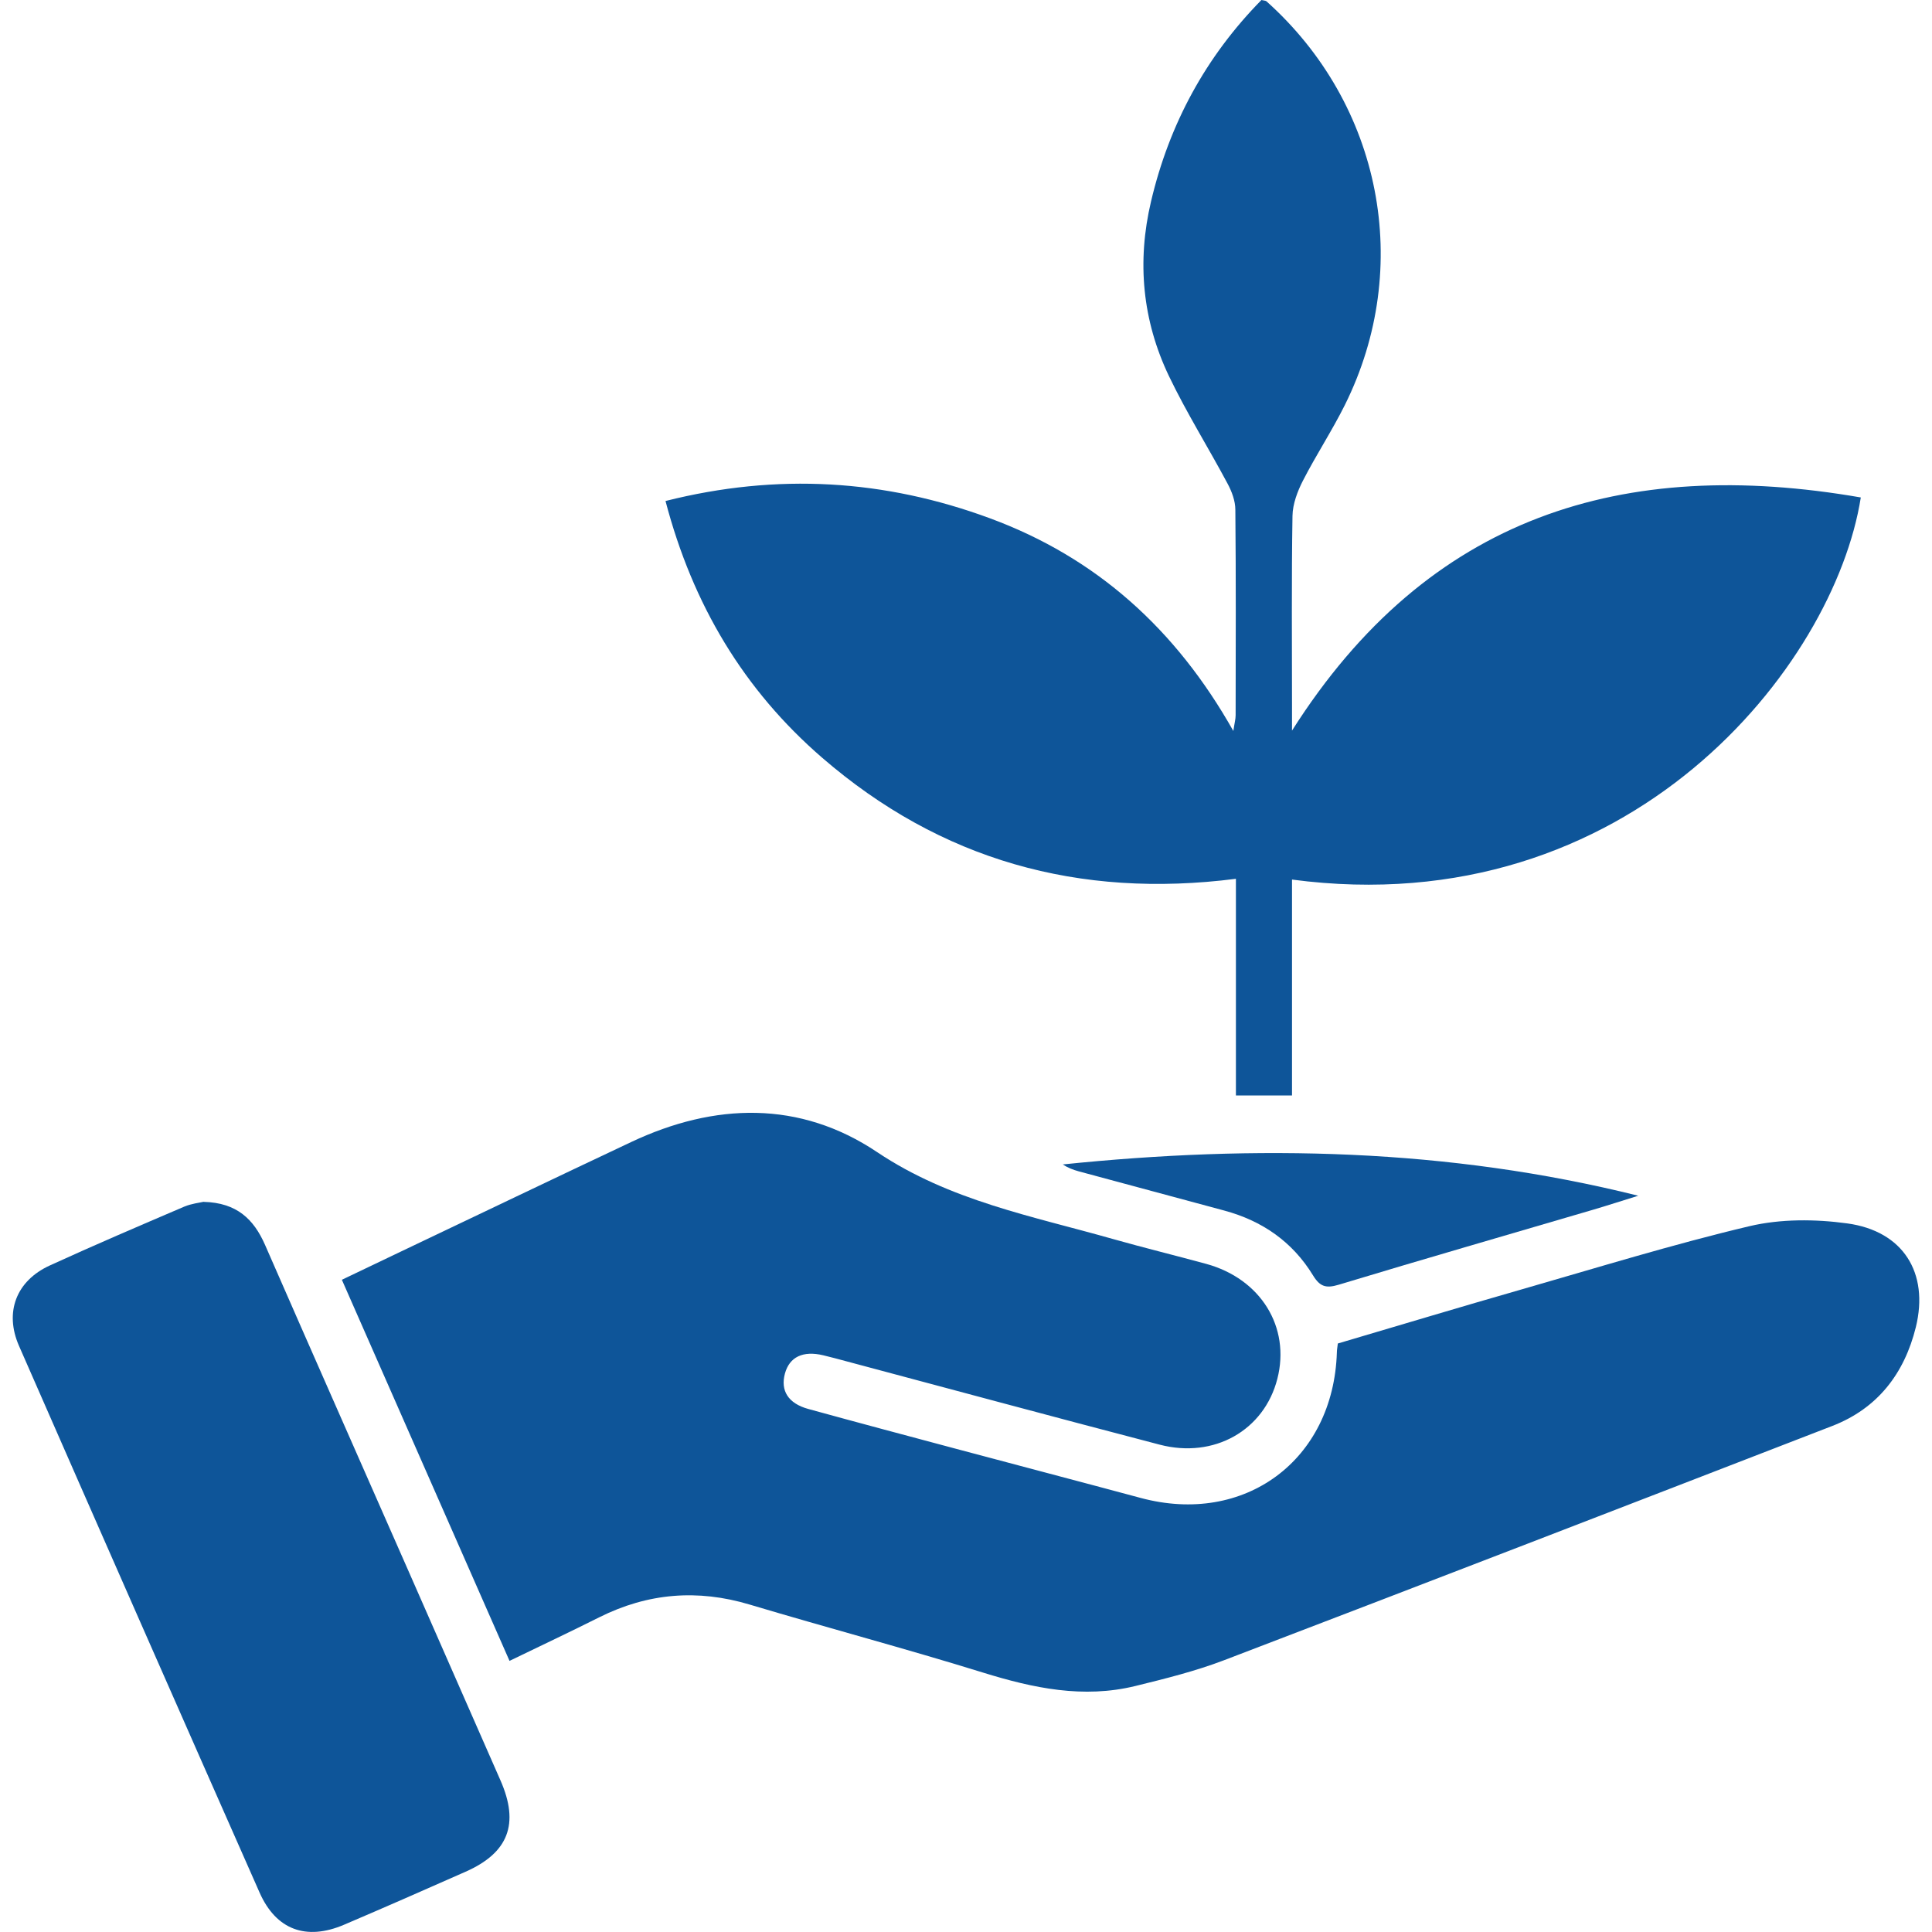 <?xml version="1.0" encoding="UTF-8"?>
<svg width="150px" height="150px" id="Layer_2" data-name="Layer 2" xmlns="http://www.w3.org/2000/svg" viewBox="0 0 200.18 202.85">
  <defs>
    <style>
      .cls-1 {
        fill: #0e5599;
      }
    </style>
  </defs>
  <g id="Calque_1" data-name="Calque 1">
    <path class="cls-1" d="M52.16,174.38c-5.91-13.43-11.71-26.61-17.6-40.01,2.12-1.01,4.14-1.98,6.15-2.94,8.07-3.84,16.14-7.71,24.22-11.52,8.78-4.14,17.71-4.38,25.82,1.05,7.64,5.12,16.29,6.72,24.77,9.13,3.25.92,6.53,1.72,9.79,2.61,5.73,1.57,8.86,6.64,7.47,12.07-1.38,5.4-6.63,8.41-12.36,6.91-11.37-2.97-22.72-6.04-34.08-9.07-.41-.11-.82-.21-1.23-.31-2.14-.51-3.55.17-4.03,1.91-.49,1.8.34,3.14,2.44,3.72,5.16,1.42,10.33,2.8,15.5,4.18,6.46,1.73,12.93,3.42,19.39,5.16,10.93,2.95,20.26-3.95,20.62-15.27,0-.27.06-.55.1-.94,6.41-1.89,12.81-3.82,19.23-5.66,7.98-2.29,15.93-4.75,24-6.66,3.27-.77,6.89-.75,10.25-.29,5.87.8,8.61,5.18,7.21,10.89-1.2,4.86-4,8.53-8.78,10.38-21.27,8.23-42.54,16.45-63.84,24.59-3.01,1.15-6.18,1.94-9.32,2.71-5.47,1.34-10.72.23-15.98-1.4-8.13-2.52-16.37-4.71-24.53-7.15-5.47-1.64-10.69-1.21-15.79,1.34-3.01,1.51-6.06,2.95-9.41,4.57Z"/>
    <path class="cls-1" d="M68.55,52.6c11.74-2.96,23.02-2.26,34.06,1.82,11.16,4.12,19.51,11.62,25.55,22.33.12-.83.24-1.24.24-1.65.01-7.19.04-14.39-.03-21.58,0-.92-.37-1.91-.81-2.73-2.02-3.79-4.31-7.44-6.16-11.3-2.79-5.84-3.38-12.01-1.88-18.35,1.92-8.15,5.76-15.21,11.59-21.14.27.07.44.06.53.14,12.09,10.82,15.43,27.9,8.23,42.38-1.35,2.71-3.02,5.25-4.4,7.94-.58,1.13-1.08,2.46-1.1,3.7-.11,6.7-.05,13.4-.05,20.1v2.45c14.33-22.6,34.81-28.8,59.72-24.48-2.79,17.67-24.22,44.82-59.72,40.12v22.67h-5.89v-22.75c-16.51,2.11-31.02-1.97-43.44-12.71-8.22-7.11-13.59-16.06-16.45-26.96Z"/>
    <path class="cls-1" d="M20.05,126.19c3.49.09,5.26,1.83,6.44,4.51,5.02,11.48,10.09,22.94,15.13,34.4,3.2,7.28,6.4,14.56,9.6,21.85,1.99,4.54.84,7.58-3.67,9.57-4.25,1.88-8.5,3.75-12.77,5.57-3.97,1.69-7.13.53-8.86-3.38-8.45-19.12-16.87-38.25-25.26-57.4-1.55-3.54-.29-6.83,3.23-8.44,4.67-2.14,9.4-4.16,14.12-6.18.76-.32,1.62-.41,2.04-.51Z"/>
    <path class="cls-1" d="M170.69,125.54c-1.58.49-3.15,1-4.74,1.47-8.91,2.62-17.84,5.19-26.73,7.88-1.33.4-1.97.21-2.7-.99-2.15-3.52-5.34-5.73-9.32-6.8-5.1-1.37-10.19-2.74-15.29-4.12-.58-.16-1.13-.37-1.66-.72,20.31-2.09,40.45-1.7,60.44,3.29Z"/>
  </g>
</svg>
